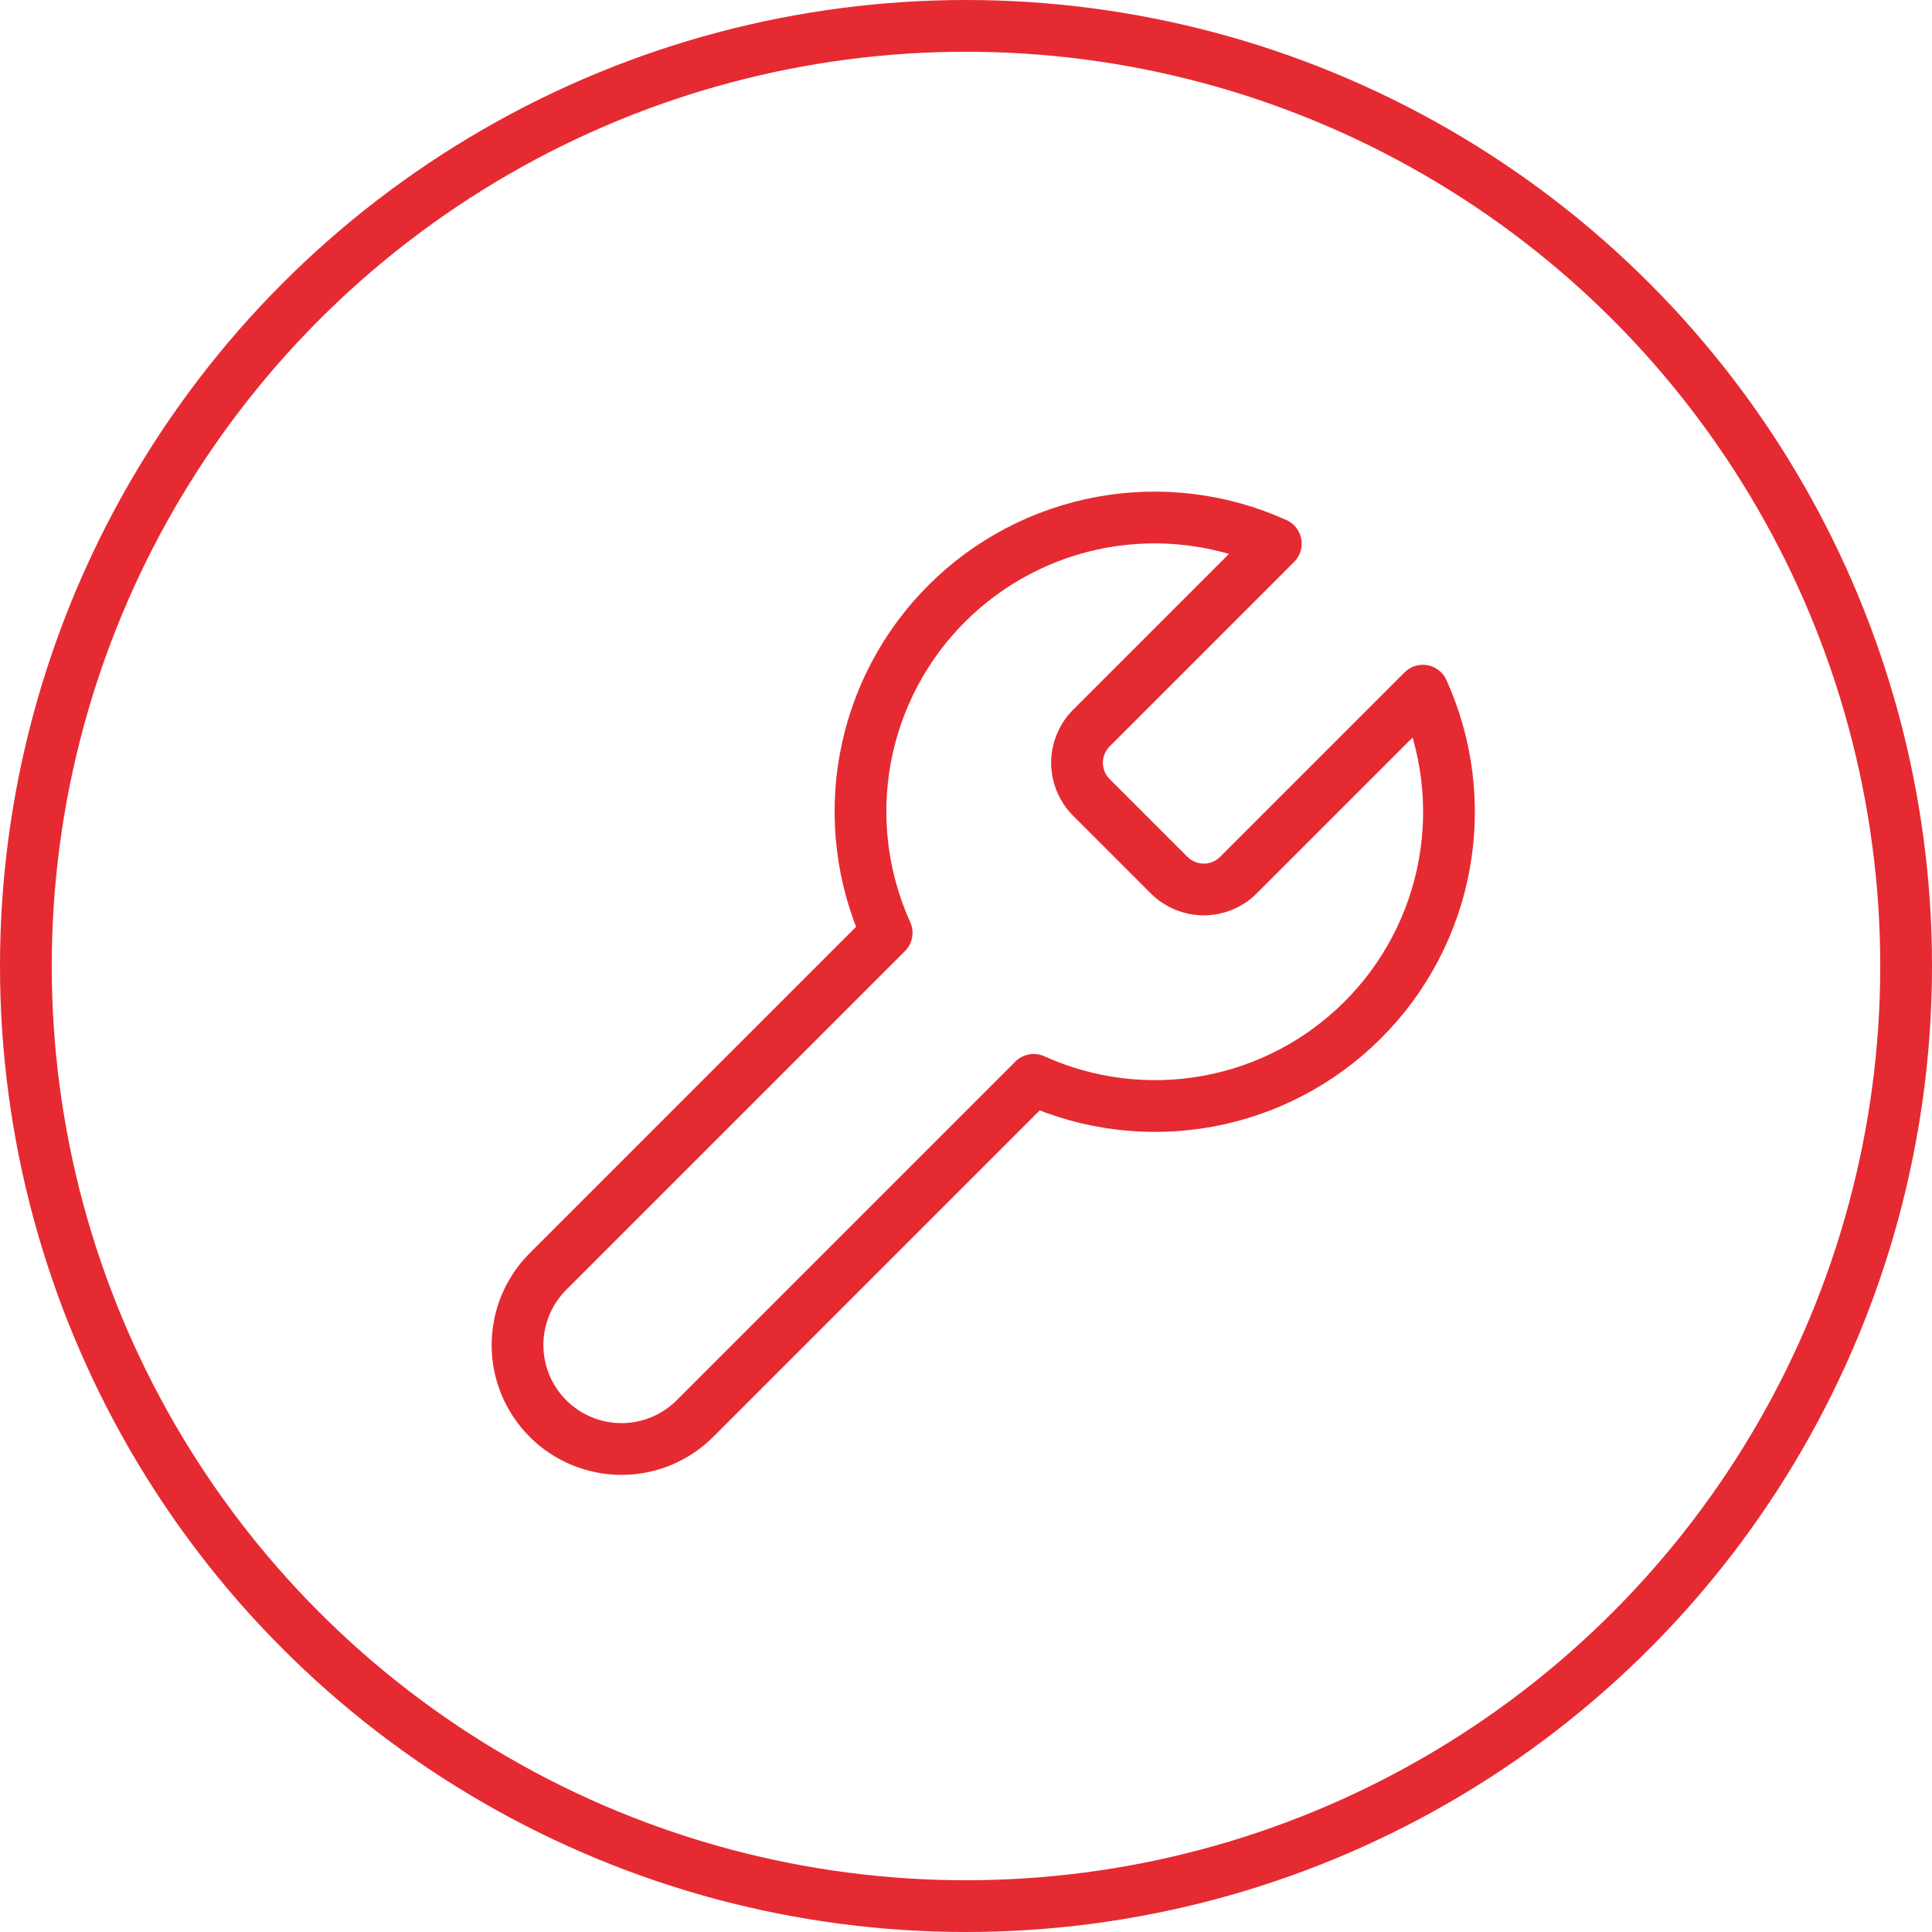 <svg width="56" height="56" viewBox="0 0 56 56" fill="none" xmlns="http://www.w3.org/2000/svg">
<circle cx="28" cy="28" r="27.25" stroke="#E62A32" stroke-width="1.5"/>
<path d="M31.624 21.114C31.363 21.38 31.218 21.737 31.218 22.109C31.218 22.48 31.363 22.837 31.624 23.103L33.897 25.376C34.163 25.637 34.52 25.782 34.891 25.782C35.263 25.782 35.62 25.637 35.886 25.376L41.242 20.02C41.956 21.599 42.172 23.358 41.862 25.062C41.551 26.767 40.729 28.337 39.503 29.562C38.278 30.787 36.709 31.61 35.004 31.921C33.299 32.231 31.54 32.015 29.962 31.3L20.145 41.117C19.58 41.682 18.813 42 18.014 42C17.214 42 16.448 41.682 15.883 41.117C15.318 40.552 15 39.786 15 38.986C15 38.187 15.318 37.42 15.883 36.855L25.7 27.038C24.985 25.46 24.769 23.701 25.079 21.996C25.39 20.291 26.213 18.722 27.438 17.497C28.663 16.271 30.233 15.449 31.938 15.138C33.642 14.828 35.401 15.044 36.98 15.758L31.624 21.114Z" stroke="#E62A32" stroke-width="1.5" stroke-linecap="round" stroke-linejoin="round"/>
</svg>

